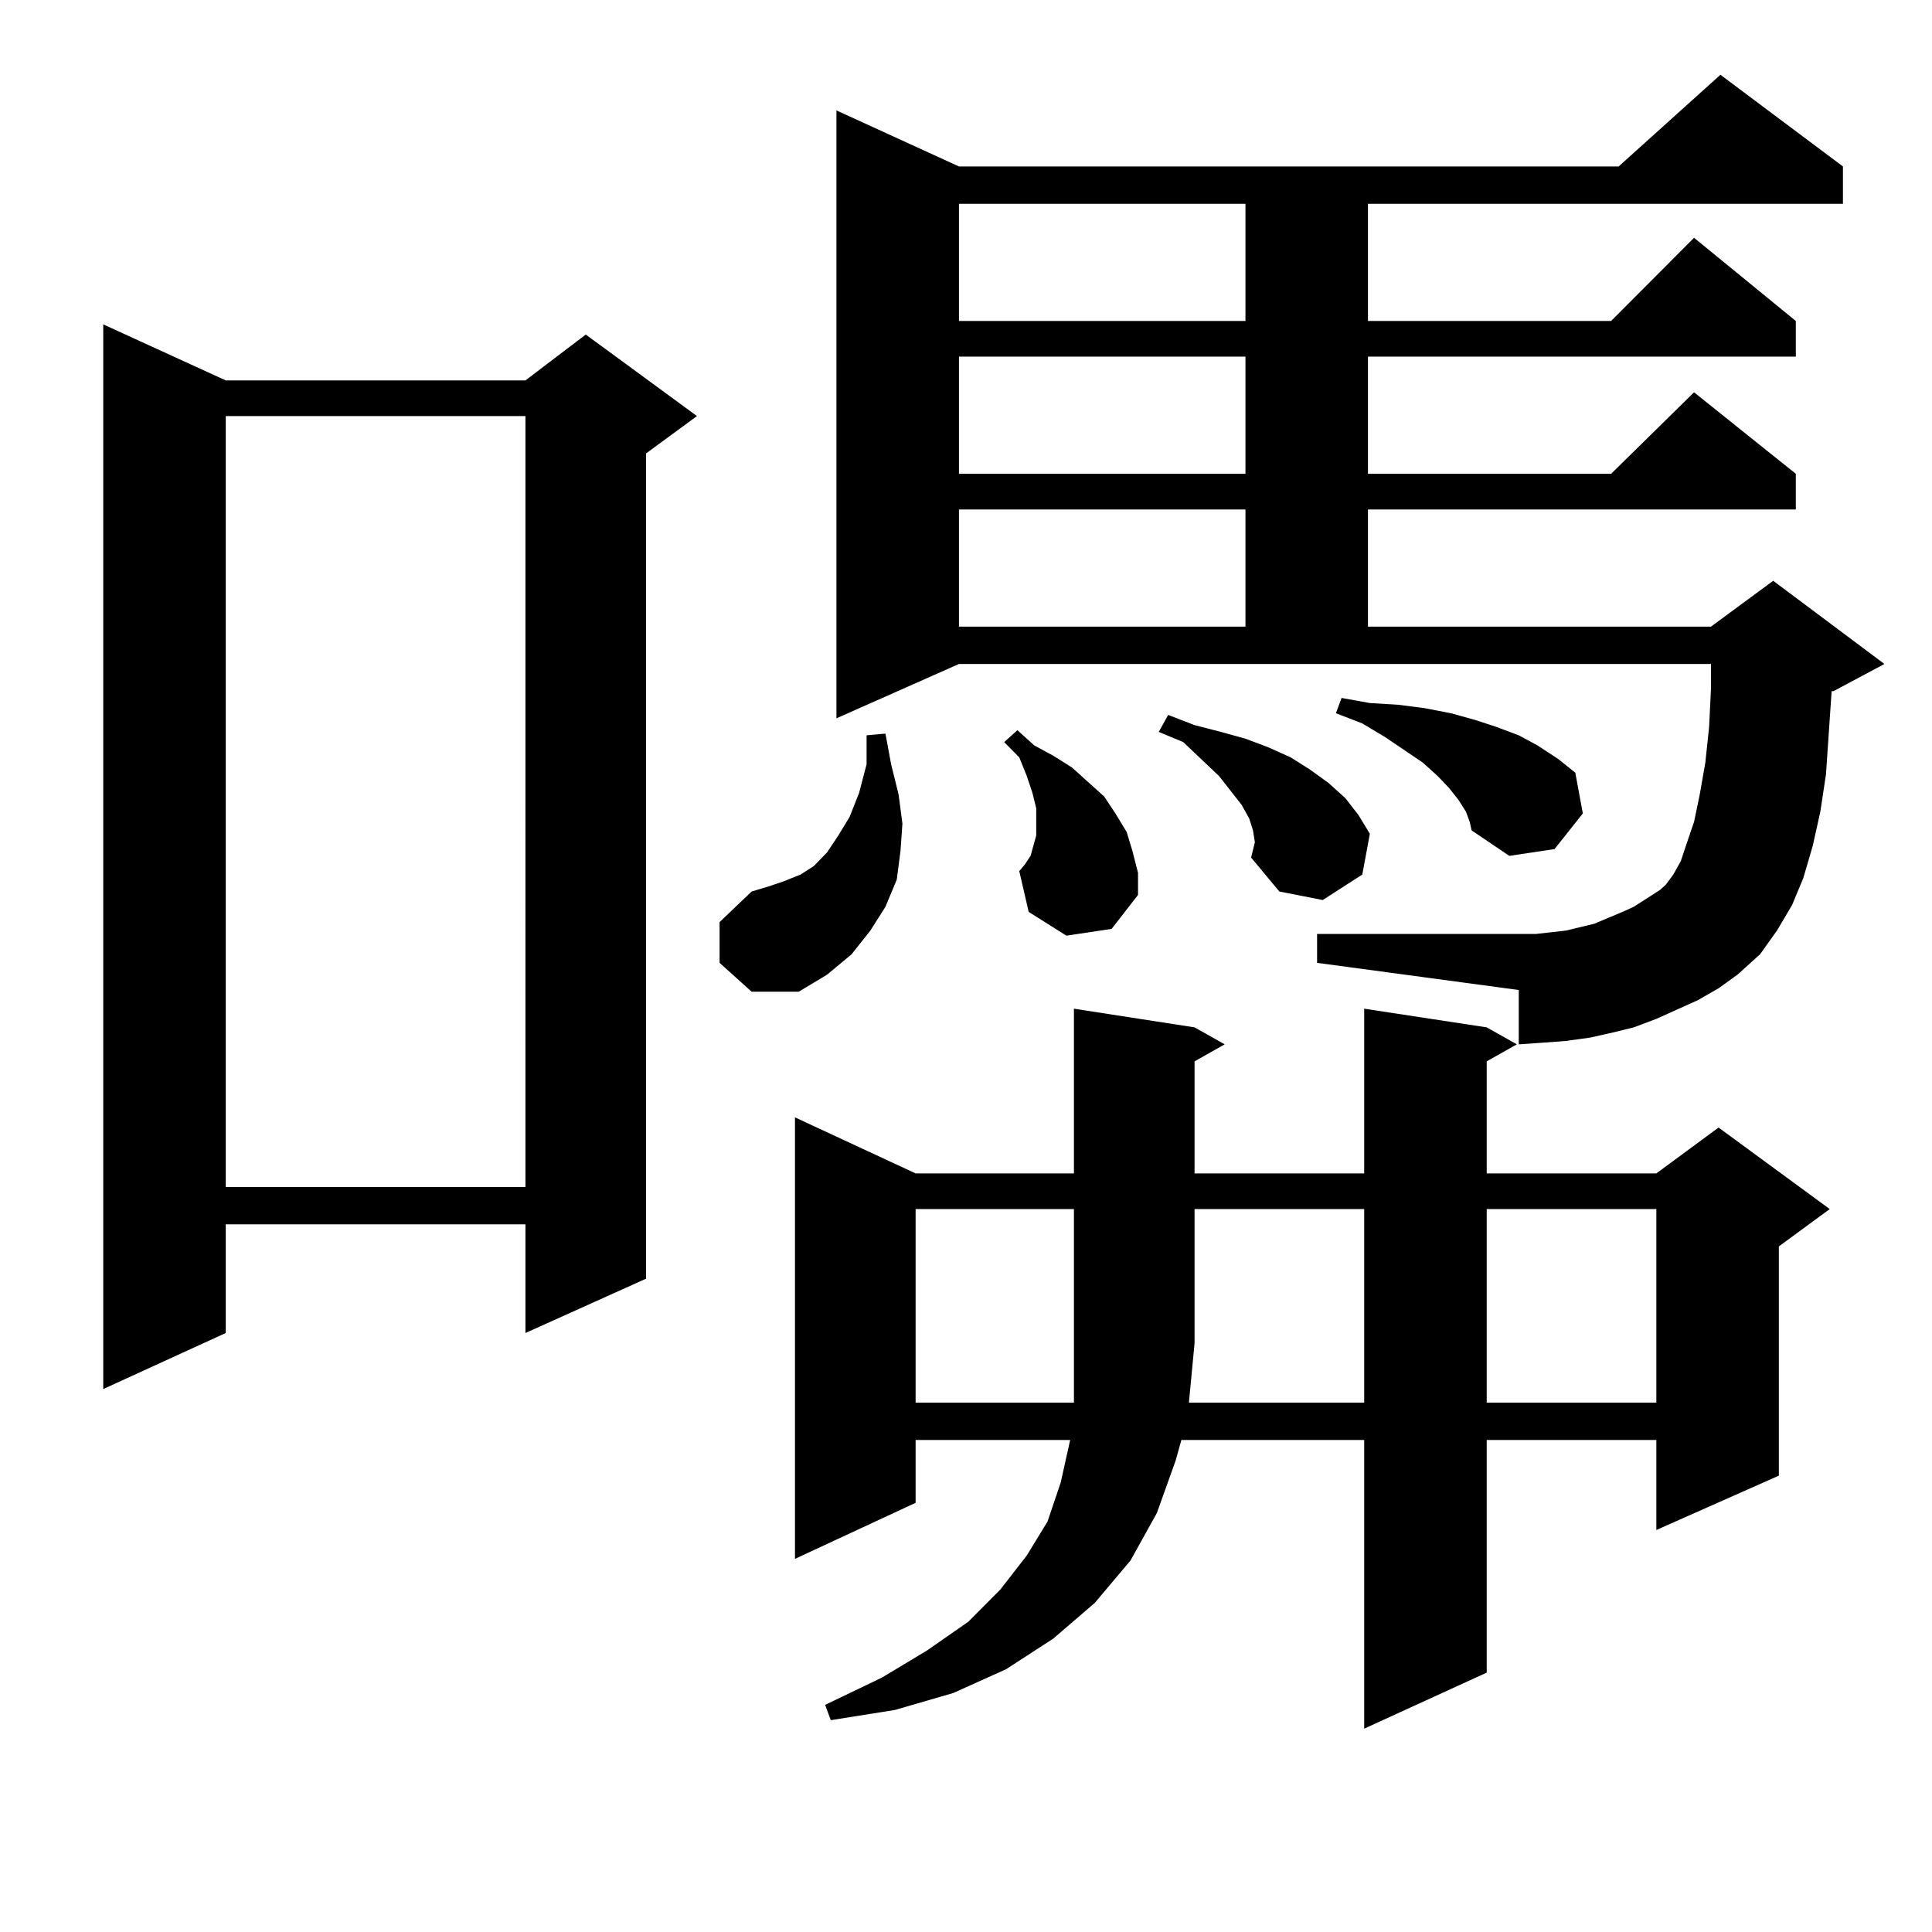 <?xml version="1.0" encoding="utf-8"?>
<!-- Generator: Adobe Illustrator 16.0.0, SVG Export Plug-In . SVG Version: 6.00 Build 0)  -->
<!DOCTYPE svg PUBLIC "-//W3C//DTD SVG 1.1//EN" "http://www.w3.org/Graphics/SVG/1.1/DTD/svg11.dtd">
<svg version="1.1" id="图层_1" xmlns="http://www.w3.org/2000/svg" xmlns:xlink="http://www.w3.org/1999/xlink" x="0px" y="0px"
	 width="1000px" height="1000px" viewBox="0 0 1000 1000" enable-background="new 0 0 1000 1000" xml:space="preserve">
<path d="M116.851,196.898h155.118l31.219-23.73l57.56,42.188l-26.341,19.336V661.84l-62.438,28.125v-56.25H116.851v56.25
	l-63.413,29.004V167.895L116.851,196.898z M116.851,215.355v399.023h155.118V215.355H116.851z M372.454,498.363V477.27l16.585-15.82
	l8.78-2.637l7.805-2.637l8.78-3.516l6.829-4.395l6.829-7.031l5.854-8.789l5.854-9.668l4.878-12.305l3.902-14.941V380.59l9.756-0.879
	l2.927,15.82l3.902,15.82l1.951,14.941l-0.976,14.063l-1.951,14.941l-5.854,14.063l-7.805,12.305l-9.756,12.305l-12.683,10.547
	l-14.634,8.789h-24.39L372.454,498.363z M769.518,531.762l15.609,8.789l-15.609,8.789v58.008h87.803l32.194-23.73l57.56,42.188
	l-26.341,19.336v118.652l-63.413,28.125v-46.582h-87.803v120.41l-63.413,29.004V745.336h-94.632l-2.927,10.547l-9.756,27.246
	l-13.658,24.609l-18.536,21.973l-21.463,18.457l-24.39,15.82l-27.316,12.305l-30.243,8.789l-33.17,5.273l-2.927-7.91l29.268-14.063
	l23.414-14.063l21.463-14.941l16.585-16.699l13.658-17.578l10.731-17.578l6.829-20.215l4.878-21.973h-79.998v32.52l-62.438,29.004
	V578.344l62.438,29.004h81.949v-85.254l62.438,9.668l15.609,8.789l-15.609,8.789v58.008h87.803v-85.254L769.518,531.762z
	 M878.783,517.699l-9.756,4.395l-11.707,5.273l-11.707,4.395l-10.731,2.637l-11.707,2.637l-12.683,1.758l-11.707,0.879
	l-12.683,0.879v-28.125l-104.388-14.063v-14.941h113.168l15.609-1.758l14.634-3.516l14.634-6.152l5.854-2.637l6.829-4.395
	l6.829-4.395l2.927-2.637l3.902-5.273l3.902-7.031l2.927-8.789l3.902-11.426l2.927-14.063l2.927-16.699l1.951-18.457l0.976-20.215
	v-12.305H496.354l-63.413,28.125V57.152l63.413,29.004h341.455l52.682-47.461l63.413,47.461v19.336H708.056v60.645h125.851
	l42.926-43.066l52.682,43.066v18.457H708.056v60.645h125.851l42.926-42.188l52.682,42.188v18.457H708.056v60.645h177.557
	l32.194-23.73l57.56,43.066l-26.341,14.063h-0.976l-2.927,43.066l-2.927,19.336l-3.902,17.578l-4.878,16.699l-5.854,14.063
	l-7.805,13.184l-8.78,12.305l-11.707,10.547l-9.756,7.031L878.783,517.699z M473.915,625.805V726h81.949v-4.395v-26.367v-69.434
	H473.915z M496.354,105.492v60.645h148.289v-60.645H496.354z M496.354,184.594v60.645h148.289v-60.645H496.354z M496.354,263.695
	v60.645h148.289v-60.645H496.354z M551.962,484.301l-19.512-12.305l-4.878-21.094l2.927-3.516l2.927-4.395l2.927-10.547v-7.031
	v-7.031l-1.951-7.91l-2.927-8.789l-3.902-9.668l-7.805-7.91l6.829-6.152l8.78,7.91l9.756,5.273l9.756,6.152l8.78,7.91l7.805,7.031
	l5.854,8.789l5.854,9.668l2.927,9.668l2.927,11.426v11.426l-13.658,17.578L551.962,484.301z M647.569,443.871l1.951-7.91
	l-0.976-6.152l-1.951-6.152l-3.902-7.031l-11.707-14.941l-18.536-17.578l-12.683-5.273l4.878-8.789l13.658,5.273l13.658,3.516
	l12.683,3.516l11.707,4.395l11.707,5.273l9.756,6.152l9.756,7.031l8.78,7.91l6.829,8.789l5.854,9.668l-3.902,21.094l-20.487,13.184
	l-22.438-4.395L647.569,443.871z M615.375,726h90.729V625.805h-87.803v69.434L615.375,726z M758.786,420.141l-3.902-6.152
	l-4.878-6.152l-5.854-6.152l-7.805-7.031l-19.512-13.184l-11.707-7.031l-13.658-5.273l2.927-7.91l14.634,2.637l14.634,0.879
	l13.658,1.758l13.658,2.637l12.683,3.516l10.731,3.516l11.707,4.395l9.756,5.273l10.731,7.031l8.78,7.031l3.902,21.094
	l-14.634,18.457l-23.414,3.516l-19.512-13.184l-0.976-4.395L758.786,420.141z M769.518,625.805V726h87.803V625.805H769.518z"/>
</svg>
